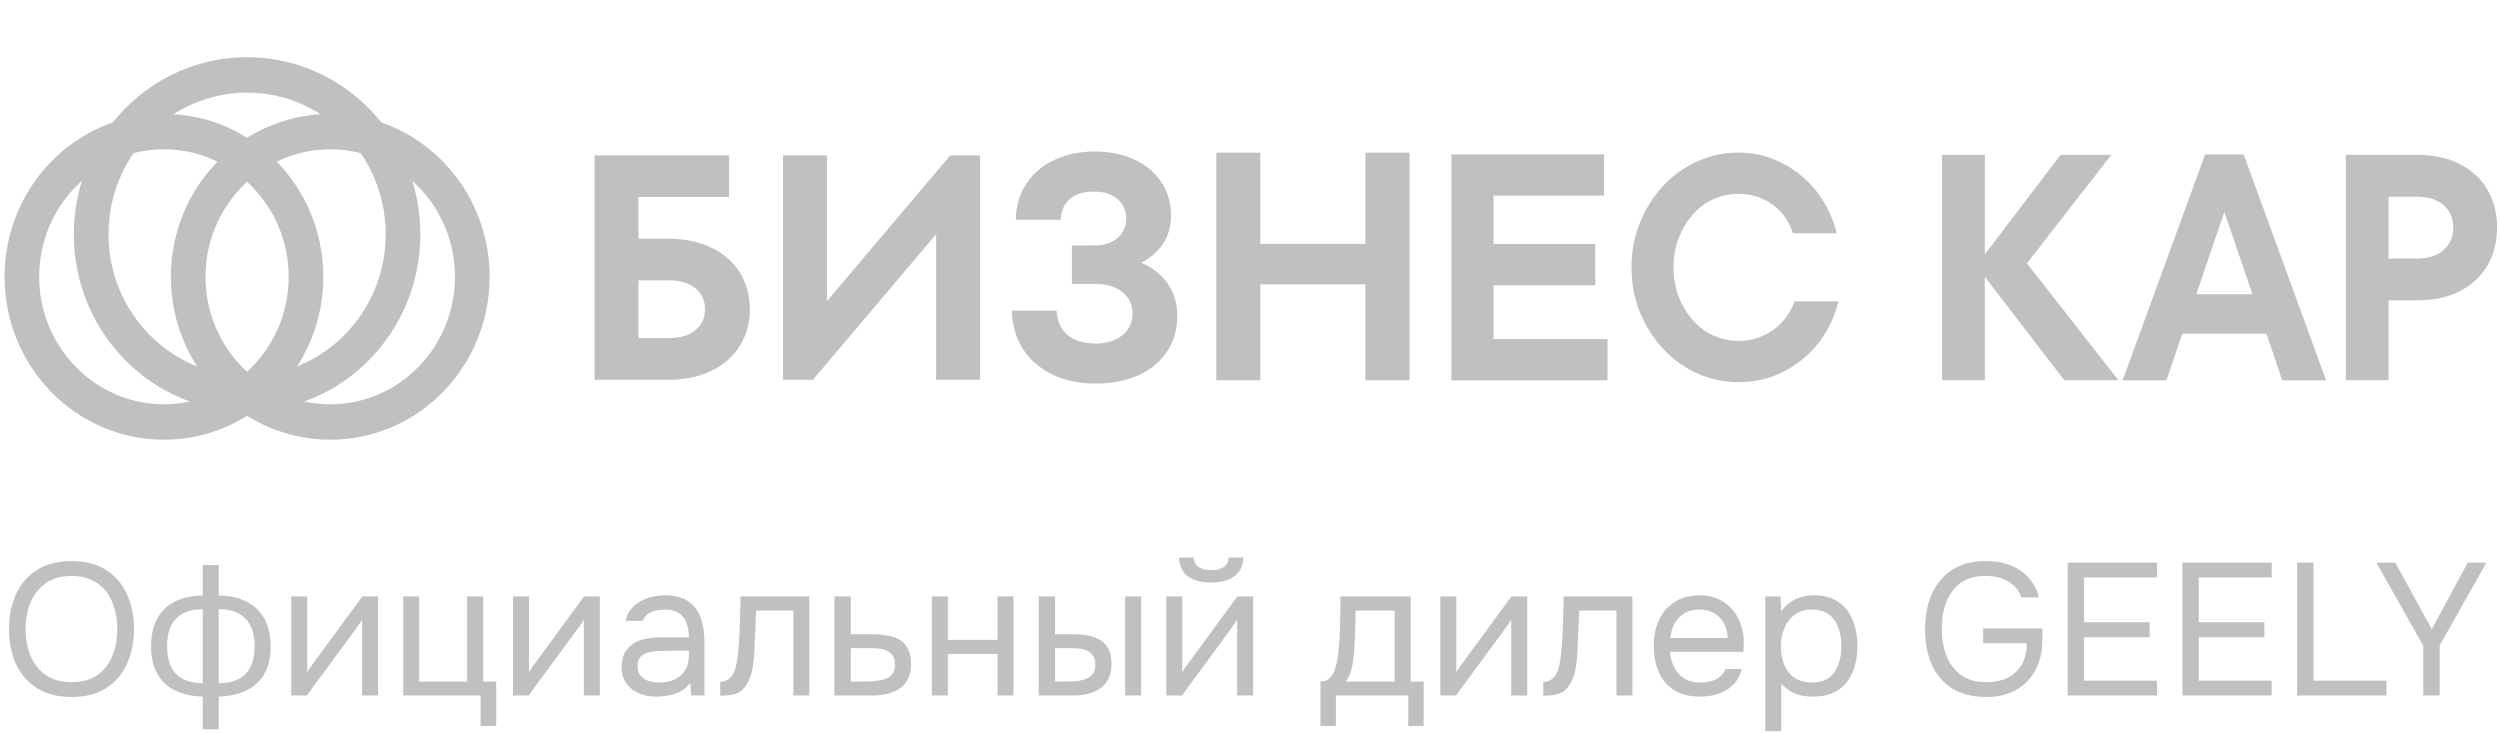 <svg width="133" height="39" viewBox="0 0 133 39" fill="none" xmlns="http://www.w3.org/2000/svg">
<path d="M3.81 37.08C3.077 37.08 2.463 36.923 1.97 36.61C1.477 36.297 1.103 35.867 0.85 35.32C0.603 34.773 0.48 34.157 0.48 33.47C0.48 32.777 0.603 32.157 0.85 31.61C1.103 31.063 1.477 30.633 1.97 30.32C2.463 30.007 3.077 29.85 3.81 29.85C4.543 29.85 5.153 30.007 5.64 30.32C6.133 30.633 6.503 31.063 6.75 31.61C7.003 32.157 7.13 32.777 7.13 33.47C7.13 34.157 7.003 34.773 6.75 35.32C6.503 35.867 6.133 36.297 5.64 36.61C5.153 36.923 4.543 37.08 3.81 37.08ZM3.81 36.29C4.37 36.29 4.83 36.163 5.19 35.91C5.55 35.65 5.813 35.307 5.98 34.88C6.153 34.453 6.24 33.983 6.24 33.47C6.24 33.083 6.19 32.72 6.09 32.38C5.997 32.033 5.85 31.73 5.65 31.47C5.45 31.21 5.197 31.007 4.89 30.86C4.583 30.713 4.223 30.64 3.81 30.64C3.257 30.64 2.797 30.77 2.43 31.03C2.07 31.29 1.8 31.633 1.62 32.06C1.447 32.487 1.36 32.957 1.36 33.47C1.36 33.977 1.447 34.443 1.62 34.87C1.793 35.297 2.06 35.64 2.42 35.9C2.787 36.16 3.25 36.29 3.81 36.29ZM10.787 38.8V37.06C10.381 37.047 10.007 36.987 9.667 36.88C9.334 36.767 9.044 36.603 8.797 36.39C8.557 36.17 8.371 35.897 8.237 35.57C8.104 35.243 8.037 34.857 8.037 34.41C8.037 33.81 8.147 33.31 8.367 32.91C8.587 32.51 8.901 32.207 9.307 32C9.721 31.793 10.214 31.687 10.787 31.68V30.06H11.637V31.68C12.211 31.687 12.704 31.797 13.117 32.01C13.531 32.217 13.847 32.52 14.067 32.92C14.287 33.32 14.397 33.817 14.397 34.41C14.397 35.003 14.281 35.493 14.047 35.88C13.814 36.267 13.491 36.557 13.077 36.75C12.664 36.937 12.184 37.04 11.637 37.06V38.8H10.787ZM10.787 36.35V32.41C10.161 32.41 9.687 32.577 9.367 32.91C9.047 33.243 8.887 33.733 8.887 34.38C8.887 34.807 8.957 35.167 9.097 35.46C9.237 35.753 9.447 35.973 9.727 36.12C10.007 36.267 10.361 36.343 10.787 36.35ZM11.637 36.35C12.071 36.343 12.427 36.267 12.707 36.12C12.987 35.973 13.197 35.753 13.337 35.46C13.477 35.167 13.547 34.807 13.547 34.38C13.547 33.733 13.384 33.243 13.057 32.91C12.737 32.577 12.264 32.41 11.637 32.41V36.35ZM15.494 37V31.73H16.344V35.77C16.391 35.677 16.454 35.577 16.534 35.47C16.614 35.357 16.678 35.27 16.724 35.21L19.274 31.73H20.114V37H19.264V32.96C19.211 33.06 19.151 33.153 19.084 33.24C19.024 33.327 18.968 33.407 18.914 33.48L16.324 37H15.494ZM25.571 38.62V37H21.451V31.73H22.301V36.26H24.851V31.73H25.711V36.26H26.401V38.62H25.571ZM27.291 37V31.73H28.141V35.77C28.188 35.677 28.251 35.577 28.331 35.47C28.411 35.357 28.474 35.27 28.521 35.21L31.071 31.73H31.911V37H31.061V32.96C31.008 33.06 30.948 33.153 30.881 33.24C30.821 33.327 30.764 33.407 30.711 33.48L28.121 37H27.291ZM34.938 37.06C34.698 37.06 34.465 37.03 34.238 36.97C34.018 36.903 33.818 36.807 33.638 36.68C33.465 36.547 33.325 36.383 33.218 36.19C33.118 35.99 33.068 35.76 33.068 35.5C33.068 35.2 33.121 34.947 33.228 34.74C33.342 34.533 33.492 34.37 33.678 34.25C33.865 34.13 34.081 34.043 34.328 33.99C34.575 33.937 34.831 33.91 35.098 33.91H36.648C36.648 33.61 36.605 33.35 36.518 33.13C36.438 32.91 36.305 32.74 36.118 32.62C35.931 32.493 35.685 32.43 35.378 32.43C35.191 32.43 35.018 32.45 34.858 32.49C34.698 32.53 34.562 32.593 34.448 32.68C34.335 32.767 34.252 32.883 34.198 33.03H33.288C33.335 32.79 33.425 32.587 33.558 32.42C33.698 32.247 33.865 32.107 34.058 32C34.258 31.887 34.471 31.803 34.698 31.75C34.925 31.697 35.151 31.67 35.378 31.67C35.885 31.67 36.291 31.773 36.598 31.98C36.905 32.18 37.128 32.467 37.268 32.84C37.408 33.207 37.478 33.643 37.478 34.15V37H36.768L36.718 36.33C36.572 36.53 36.395 36.683 36.188 36.79C35.981 36.897 35.768 36.967 35.548 37C35.335 37.04 35.132 37.06 34.938 37.06ZM35.018 36.31C35.352 36.31 35.638 36.257 35.878 36.15C36.125 36.037 36.315 35.873 36.448 35.66C36.581 35.447 36.648 35.187 36.648 34.88V34.62H35.718C35.498 34.62 35.282 34.623 35.068 34.63C34.855 34.637 34.661 34.663 34.488 34.71C34.315 34.757 34.175 34.837 34.068 34.95C33.968 35.063 33.918 35.227 33.918 35.44C33.918 35.64 33.968 35.803 34.068 35.93C34.175 36.057 34.312 36.153 34.478 36.22C34.651 36.28 34.831 36.31 35.018 36.31ZM38.315 37.01V36.27C38.448 36.27 38.568 36.243 38.675 36.19C38.782 36.13 38.875 36.043 38.955 35.93C39.048 35.797 39.122 35.603 39.175 35.35C39.228 35.097 39.265 34.827 39.285 34.54C39.312 34.22 39.332 33.907 39.345 33.6C39.358 33.287 39.368 32.977 39.375 32.67C39.388 32.363 39.395 32.05 39.395 31.73H43.055V37H42.205V32.48H40.225C40.218 32.707 40.208 32.937 40.195 33.17C40.188 33.397 40.178 33.627 40.165 33.86C40.158 34.087 40.148 34.317 40.135 34.55C40.128 34.817 40.102 35.117 40.055 35.45C40.008 35.783 39.908 36.087 39.755 36.36C39.608 36.62 39.428 36.793 39.215 36.88C39.008 36.967 38.708 37.01 38.315 37.01ZM44.391 37V31.73H45.261V33.74H46.421C46.734 33.74 47.014 33.767 47.261 33.82C47.514 33.867 47.731 33.95 47.911 34.07C48.091 34.19 48.227 34.353 48.321 34.56C48.421 34.76 48.471 35.017 48.471 35.33C48.471 35.617 48.421 35.867 48.321 36.08C48.221 36.287 48.081 36.46 47.901 36.6C47.721 36.733 47.504 36.833 47.251 36.9C47.004 36.967 46.731 37 46.431 37H44.391ZM45.261 36.26H45.761C45.994 36.26 46.217 36.253 46.431 36.24C46.651 36.227 46.851 36.193 47.031 36.14C47.211 36.087 47.351 36 47.451 35.88C47.557 35.753 47.611 35.58 47.611 35.36C47.611 35.147 47.567 34.983 47.481 34.87C47.401 34.75 47.294 34.663 47.161 34.61C47.027 34.55 46.881 34.513 46.721 34.5C46.567 34.487 46.414 34.48 46.261 34.48H45.261V36.26ZM49.576 37V31.73H50.426V34.04H53.066V31.73H53.916V37H53.066V34.79H50.426V37H49.576ZM55.26 37V31.73H56.13V33.74H57.08C57.393 33.74 57.676 33.767 57.93 33.82C58.183 33.873 58.4 33.96 58.58 34.08C58.76 34.2 58.897 34.363 58.99 34.57C59.083 34.77 59.13 35.023 59.13 35.33C59.13 35.623 59.08 35.877 58.98 36.09C58.88 36.303 58.736 36.477 58.55 36.61C58.37 36.743 58.153 36.843 57.9 36.91C57.653 36.97 57.383 37 57.09 37H55.26ZM56.13 36.26H56.41C56.643 36.26 56.87 36.257 57.09 36.25C57.31 36.237 57.507 36.203 57.68 36.15C57.86 36.097 58.003 36.01 58.11 35.89C58.217 35.763 58.27 35.587 58.27 35.36C58.27 35.147 58.227 34.983 58.14 34.87C58.06 34.75 57.953 34.663 57.82 34.61C57.687 34.55 57.54 34.513 57.38 34.5C57.227 34.487 57.073 34.48 56.92 34.48H56.13V36.26ZM59.86 37V31.73H60.71V37H59.86ZM62.047 37V31.73H62.897V35.77C62.944 35.677 63.007 35.577 63.087 35.47C63.167 35.357 63.23 35.27 63.277 35.21L65.827 31.73H66.667V37H65.817V32.96C65.764 33.06 65.704 33.153 65.637 33.24C65.577 33.327 65.52 33.407 65.467 33.48L62.877 37H62.047ZM64.427 30.99C63.9 30.99 63.487 30.877 63.187 30.65C62.894 30.423 62.74 30.093 62.727 29.66H63.507C63.52 29.893 63.607 30.063 63.767 30.17C63.934 30.277 64.157 30.33 64.437 30.33C64.717 30.33 64.937 30.277 65.097 30.17C65.264 30.063 65.354 29.893 65.367 29.66H66.147C66.14 29.947 66.067 30.19 65.927 30.39C65.787 30.59 65.59 30.74 65.337 30.84C65.084 30.94 64.78 30.99 64.427 30.99ZM70.249 38.62V36.26C70.443 36.26 70.596 36.207 70.709 36.1C70.829 35.993 70.923 35.853 70.989 35.68C71.056 35.507 71.106 35.32 71.139 35.12C71.173 34.913 71.199 34.717 71.219 34.53C71.253 34.223 71.273 33.92 71.279 33.62C71.293 33.313 71.299 33.07 71.299 32.89C71.306 32.697 71.309 32.503 71.309 32.31C71.309 32.117 71.309 31.923 71.309 31.73H75.049V36.26H75.739V38.62H74.919V37H71.069V38.62H70.249ZM71.599 36.26H74.199V32.48H72.119C72.113 32.76 72.106 33.073 72.099 33.42C72.093 33.767 72.079 34.09 72.059 34.39C72.053 34.563 72.036 34.76 72.009 34.98C71.989 35.2 71.949 35.423 71.889 35.65C71.829 35.87 71.733 36.073 71.599 36.26ZM76.627 37V31.73H77.477V35.77C77.524 35.677 77.587 35.577 77.667 35.47C77.747 35.357 77.81 35.27 77.857 35.21L80.407 31.73H81.247V37H80.397V32.96C80.344 33.06 80.284 33.153 80.217 33.24C80.157 33.327 80.1 33.407 80.047 33.48L77.457 37H76.627ZM82.104 37.01V36.27C82.237 36.27 82.357 36.243 82.464 36.19C82.571 36.13 82.664 36.043 82.744 35.93C82.837 35.797 82.911 35.603 82.964 35.35C83.017 35.097 83.054 34.827 83.074 34.54C83.101 34.22 83.121 33.907 83.134 33.6C83.147 33.287 83.157 32.977 83.164 32.67C83.177 32.363 83.184 32.05 83.184 31.73H86.844V37H85.994V32.48H84.014C84.007 32.707 83.997 32.937 83.984 33.17C83.977 33.397 83.967 33.627 83.954 33.86C83.947 34.087 83.937 34.317 83.924 34.55C83.917 34.817 83.891 35.117 83.844 35.45C83.797 35.783 83.697 36.087 83.544 36.36C83.397 36.62 83.217 36.793 83.004 36.88C82.797 36.967 82.497 37.01 82.104 37.01ZM90.46 37.06C89.9 37.06 89.436 36.947 89.07 36.72C88.703 36.487 88.43 36.167 88.25 35.76C88.07 35.353 87.98 34.89 87.98 34.37C87.98 33.843 88.073 33.38 88.26 32.98C88.453 32.573 88.733 32.253 89.1 32.02C89.466 31.787 89.916 31.67 90.45 31.67C90.843 31.67 91.186 31.747 91.48 31.9C91.78 32.047 92.026 32.247 92.22 32.5C92.42 32.753 92.563 33.037 92.65 33.35C92.743 33.663 92.783 33.987 92.77 34.32C92.763 34.38 92.76 34.44 92.76 34.5C92.76 34.56 92.756 34.62 92.75 34.68H88.84C88.866 34.987 88.943 35.263 89.07 35.51C89.196 35.757 89.376 35.953 89.61 36.1C89.843 36.24 90.133 36.31 90.48 36.31C90.653 36.31 90.826 36.29 91 36.25C91.18 36.203 91.34 36.127 91.48 36.02C91.626 35.913 91.73 35.77 91.79 35.59H92.66C92.58 35.93 92.43 36.21 92.21 36.43C91.99 36.643 91.726 36.803 91.42 36.91C91.113 37.01 90.793 37.06 90.46 37.06ZM88.86 33.94H91.91C91.903 33.64 91.836 33.377 91.71 33.15C91.583 32.923 91.41 32.747 91.19 32.62C90.976 32.493 90.72 32.43 90.42 32.43C90.093 32.43 89.816 32.5 89.59 32.64C89.37 32.78 89.2 32.963 89.08 33.19C88.96 33.417 88.886 33.667 88.86 33.94ZM93.912 38.9V31.73H94.722L94.762 32.54C94.942 32.253 95.186 32.037 95.492 31.89C95.805 31.743 96.142 31.67 96.502 31.67C97.035 31.67 97.472 31.79 97.812 32.03C98.152 32.263 98.402 32.583 98.562 32.99C98.729 33.397 98.812 33.857 98.812 34.37C98.812 34.883 98.729 35.343 98.562 35.75C98.395 36.157 98.139 36.477 97.792 36.71C97.445 36.943 97.002 37.06 96.462 37.06C96.195 37.06 95.956 37.033 95.742 36.98C95.529 36.92 95.342 36.837 95.182 36.73C95.022 36.623 94.882 36.503 94.762 36.37V38.9H93.912ZM96.392 36.31C96.779 36.31 97.085 36.223 97.312 36.05C97.539 35.87 97.702 35.633 97.802 35.34C97.909 35.047 97.962 34.723 97.962 34.37C97.962 34.01 97.909 33.683 97.802 33.39C97.702 33.097 97.535 32.863 97.302 32.69C97.069 32.517 96.759 32.43 96.372 32.43C96.025 32.43 95.729 32.52 95.482 32.7C95.242 32.873 95.059 33.11 94.932 33.41C94.805 33.703 94.742 34.027 94.742 34.38C94.742 34.747 94.802 35.077 94.922 35.37C95.042 35.663 95.225 35.893 95.472 36.06C95.719 36.227 96.025 36.31 96.392 36.31ZM105.674 37.08C104.94 37.08 104.33 36.927 103.844 36.62C103.364 36.307 103.004 35.88 102.764 35.34C102.53 34.8 102.414 34.183 102.414 33.49C102.414 32.97 102.477 32.49 102.604 32.05C102.737 31.61 102.937 31.227 103.204 30.9C103.47 30.567 103.804 30.31 104.204 30.13C104.61 29.943 105.087 29.85 105.634 29.85C106.154 29.85 106.607 29.93 106.994 30.09C107.38 30.25 107.697 30.473 107.944 30.76C108.197 31.047 108.374 31.387 108.474 31.78H107.524C107.457 31.547 107.337 31.347 107.164 31.18C106.99 31.007 106.774 30.873 106.514 30.78C106.254 30.687 105.957 30.64 105.624 30.64C105.21 30.64 104.857 30.713 104.564 30.86C104.27 31.007 104.03 31.21 103.844 31.47C103.657 31.723 103.52 32.023 103.434 32.37C103.347 32.71 103.304 33.077 103.304 33.47C103.304 33.99 103.387 34.463 103.554 34.89C103.72 35.317 103.977 35.657 104.324 35.91C104.67 36.163 105.117 36.29 105.664 36.29C106.117 36.29 106.504 36.21 106.824 36.05C107.144 35.883 107.39 35.647 107.564 35.34C107.737 35.027 107.824 34.653 107.824 34.22H105.504V33.43H108.654V34.02C108.654 34.633 108.534 35.17 108.294 35.63C108.054 36.09 107.71 36.447 107.264 36.7C106.824 36.953 106.294 37.08 105.674 37.08ZM110.001 37V29.93H114.751V30.72H110.871V33.1H114.361V33.9H110.871V36.21H114.751V37H110.001ZM116.104 37V29.93H120.854V30.72H116.974V33.1H120.464V33.9H116.974V36.21H120.854V37H116.104ZM122.208 37V29.93H123.078V36.21H126.958V37H122.208ZM128.919 37V34.35L126.419 29.93H127.429L129.369 33.47L131.289 29.93H132.279L129.789 34.34V37H128.919Z" fill="#C0C0C0"/>
<path d="M8.721 7.943C12.38 7.943 15.357 10.985 15.357 14.725C15.357 18.465 12.38 21.508 8.721 21.508C5.062 21.508 2.085 18.465 2.085 14.725C2.085 10.985 5.062 7.943 8.721 7.943ZM8.721 6.059C4.038 6.059 0.242 9.939 0.242 14.725C0.242 19.512 4.038 23.392 8.721 23.392C13.404 23.392 17.2 19.512 17.2 14.725C17.2 9.939 13.404 6.059 8.721 6.059Z" fill="#C0C0C0"/>
<path d="M17.569 7.943C21.228 7.943 24.205 10.985 24.205 14.725C24.205 18.465 21.228 21.508 17.569 21.508C13.91 21.508 10.933 18.465 10.933 14.725C10.933 10.985 13.91 7.943 17.569 7.943ZM17.569 6.059C12.886 6.059 9.09 9.939 9.09 14.725C9.09 19.512 12.886 23.392 17.569 23.392C22.252 23.392 26.048 19.512 26.048 14.725C26.048 9.939 22.252 6.059 17.569 6.059Z" fill="#C0C0C0"/>
<path d="M13.145 4.928C17.211 4.928 20.518 8.309 20.518 12.465C20.518 16.62 17.211 20.001 13.145 20.001C9.079 20.001 5.772 16.62 5.772 12.465C5.772 8.309 9.079 4.928 13.145 4.928ZM13.145 3.044C8.055 3.044 3.928 7.262 3.928 12.465C3.928 17.667 8.055 21.885 13.145 21.885C18.235 21.885 22.362 17.667 22.362 12.465C22.362 7.262 18.235 3.044 13.145 3.044Z" fill="#C0C0C0"/>
<path d="M85.521 18.039V20.233H77.214V8.214H85.333V10.408H79.455V12.984H84.87V15.176H79.455V18.039H85.521Z" fill="#C0C0C0"/>
<path d="M89.03 14.223C89.03 14.798 89.128 15.321 89.312 15.798C89.5 16.275 89.749 16.685 90.058 17.037C90.372 17.388 90.734 17.657 91.151 17.85C91.569 18.04 92.013 18.136 92.487 18.136C92.882 18.136 93.246 18.077 93.568 17.951C93.89 17.832 94.182 17.672 94.437 17.476C94.69 17.28 94.903 17.056 95.072 16.808C95.24 16.56 95.375 16.301 95.472 16.031H97.805C97.667 16.607 97.446 17.156 97.133 17.676C96.825 18.198 96.439 18.652 95.985 19.04C95.532 19.428 95.006 19.739 94.418 19.978C93.826 20.211 93.183 20.329 92.487 20.329C91.713 20.329 90.981 20.174 90.293 19.863C89.605 19.55 88.999 19.117 88.485 18.565C87.965 18.009 87.556 17.365 87.252 16.625C86.943 15.889 86.795 15.09 86.795 14.223C86.795 13.373 86.943 12.574 87.252 11.829C87.556 11.086 87.965 10.436 88.485 9.882C88.999 9.329 89.605 8.898 90.293 8.59C90.981 8.274 91.713 8.118 92.487 8.118C93.158 8.118 93.785 8.237 94.36 8.474C94.941 8.71 95.457 9.021 95.9 9.409C96.35 9.795 96.731 10.249 97.041 10.773C97.353 11.291 97.575 11.84 97.712 12.409H95.381C95.303 12.146 95.187 11.887 95.025 11.638C94.862 11.391 94.66 11.166 94.418 10.972C94.175 10.774 93.89 10.62 93.568 10.492C93.246 10.377 92.882 10.313 92.487 10.313C92.013 10.313 91.569 10.409 91.151 10.599C90.734 10.787 90.372 11.06 90.058 11.412C89.749 11.759 89.5 12.172 89.312 12.652C89.128 13.125 89.03 13.653 89.03 14.223Z" fill="#C0C0C0"/>
<path d="M115.256 20.233H112.925L117.311 8.214H119.364L123.747 20.233H121.415L120.577 17.754H116.096L115.256 20.233ZM119.828 15.653L118.336 11.269L116.844 15.653H119.828Z" fill="#C0C0C0"/>
<path d="M35.552 12.701C36.441 12.701 37.214 12.86 37.869 13.188C38.528 13.51 39.029 13.954 39.373 14.519C39.718 15.092 39.89 15.73 39.89 16.452C39.89 17.168 39.718 17.807 39.373 18.381C39.029 18.943 38.528 19.391 37.869 19.717C37.214 20.037 36.441 20.205 35.552 20.205H31.63V8.268H38.788V10.478H33.968V12.701H35.552ZM35.552 17.985C36.185 17.985 36.671 17.843 37.003 17.557C37.338 17.272 37.506 16.905 37.506 16.452C37.506 15.993 37.338 15.624 37.003 15.342C36.671 15.059 36.185 14.914 35.552 14.914H33.968V17.985H35.552Z" fill="#C0C0C0"/>
<path d="M43.995 16.021L50.552 8.268H52.14V20.205H49.802V12.46L43.246 20.205H41.659V8.268H43.995V16.021Z" fill="#C0C0C0"/>
<path d="M62.135 15.106C62.465 15.589 62.632 16.163 62.632 16.809C62.632 17.488 62.461 18.107 62.118 18.65C61.771 19.196 61.271 19.631 60.616 19.942C59.958 20.251 59.184 20.405 58.294 20.405C57.003 20.405 55.952 20.064 55.133 19.374C54.318 18.687 53.879 17.74 53.823 16.525H56.208C56.244 17.07 56.437 17.512 56.793 17.818C57.147 18.119 57.652 18.274 58.294 18.274C58.876 18.274 59.343 18.129 59.704 17.838C60.066 17.549 60.248 17.169 60.248 16.691C60.248 16.211 60.066 15.832 59.704 15.538C59.343 15.252 58.876 15.106 58.294 15.106H57.026V13.057H58.212C58.734 13.057 59.147 12.922 59.455 12.657C59.76 12.39 59.912 12.045 59.912 11.624C59.912 11.202 59.76 10.857 59.455 10.596C59.147 10.324 58.734 10.193 58.212 10.193C57.611 10.193 57.165 10.334 56.875 10.62C56.588 10.902 56.437 11.26 56.428 11.692H54.041C54.053 10.944 54.245 10.294 54.625 9.739C55 9.186 55.506 8.77 56.141 8.484C56.776 8.199 57.473 8.06 58.23 8.06C59.018 8.06 59.72 8.199 60.341 8.484C60.957 8.77 61.436 9.175 61.781 9.687C62.127 10.205 62.298 10.797 62.298 11.451C62.298 12.032 62.158 12.536 61.882 12.956C61.603 13.373 61.215 13.716 60.717 13.98C61.325 14.24 61.799 14.615 62.135 15.106Z" fill="#C0C0C0"/>
<path d="M72.64 12.975V8.121H74.989V20.231H72.64V15.127H67.045V20.231H64.707V8.121H67.045V12.975H72.64Z" fill="#C0C0C0"/>
<path d="M107.832 14.009L112.696 20.225H109.817L105.593 14.732V20.225H103.317V8.239H105.593V13.531L109.622 8.239H112.321L107.832 14.009Z" fill="#C0C0C0"/>
<path d="M128.602 8.239C129.479 8.239 130.236 8.404 130.874 8.736C131.512 9.069 132.005 9.522 132.341 10.108C132.675 10.687 132.843 11.357 132.843 12.11C132.843 12.864 132.675 13.531 132.341 14.108C132.005 14.695 131.512 15.151 130.874 15.485C130.236 15.814 129.479 15.976 128.602 15.976H127.073V20.225H124.799V8.239H128.602ZM128.586 13.753C129.199 13.753 129.677 13.602 130.013 13.29C130.351 12.981 130.516 12.586 130.516 12.11C130.516 11.632 130.351 11.236 130.013 10.929C129.677 10.622 129.199 10.467 128.586 10.467H127.073V13.753H128.586Z" fill="#C0C0C0"/>
</svg>

